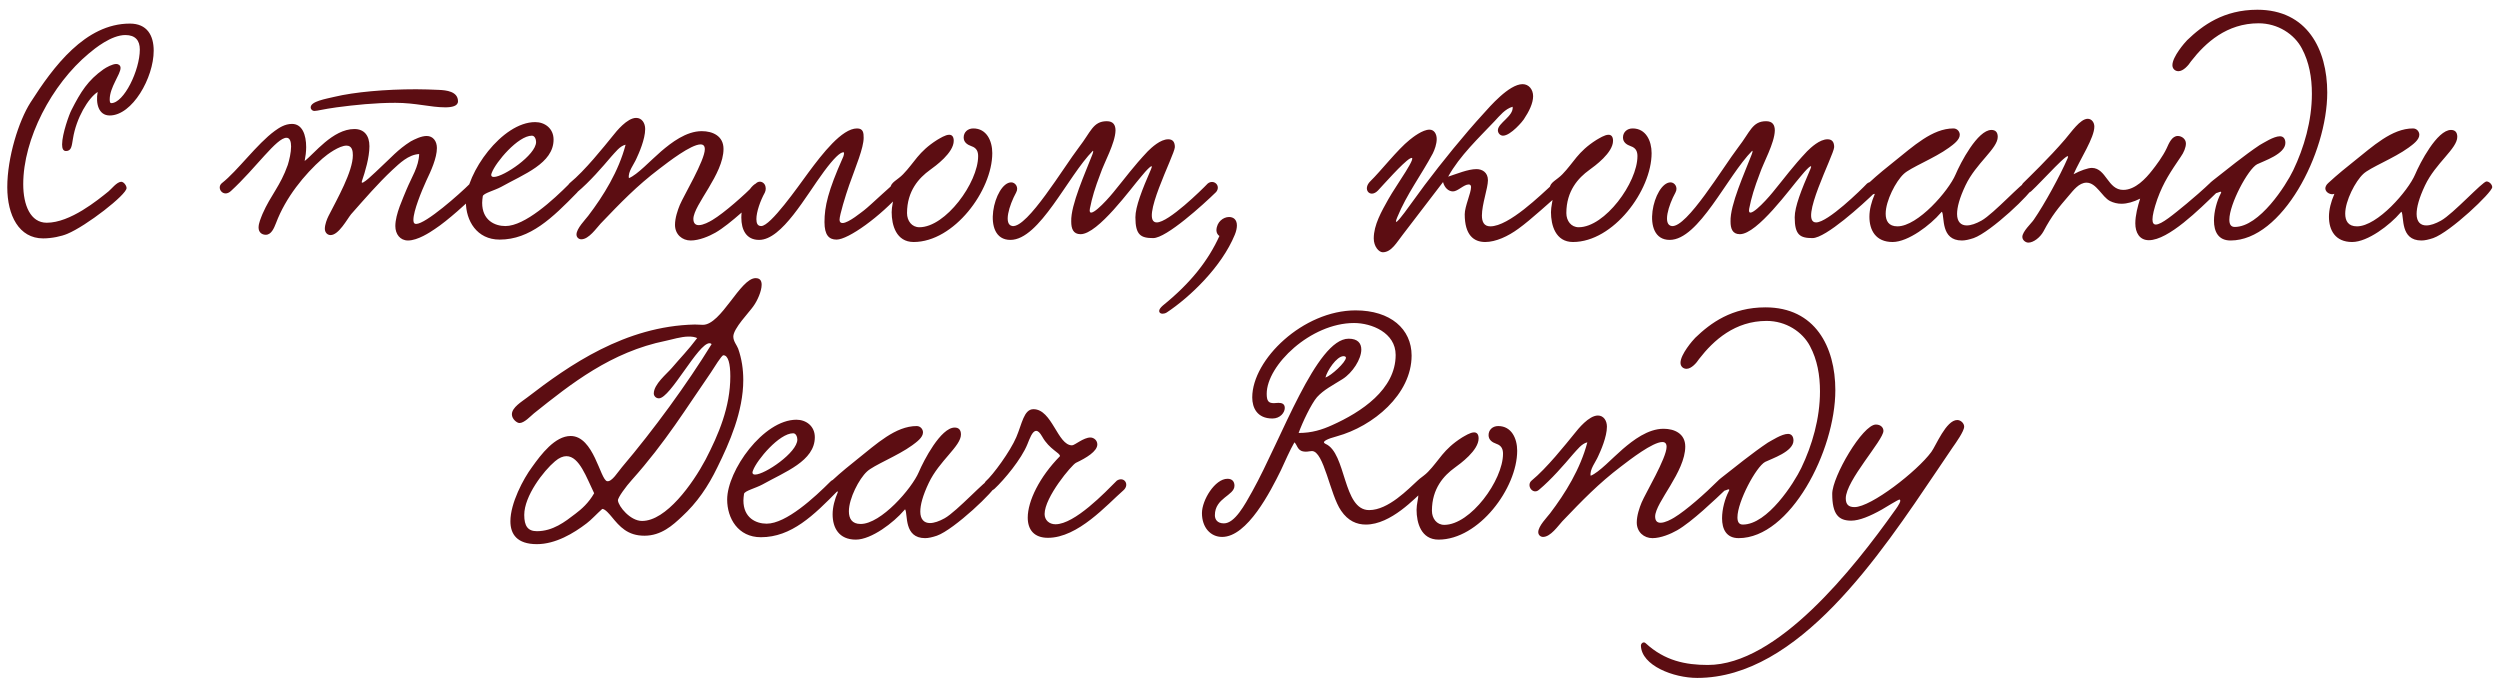 <?xml version="1.0" encoding="UTF-8"?> <svg xmlns="http://www.w3.org/2000/svg" width="126" height="35" viewBox="0 0 126 35" fill="none"><path d="M4.922 4.636C4.451 4.94 3.844 5.942 3.677 6.989C3.616 7.323 3.616 7.612 3.327 7.612C3.175 7.612 3.13 7.475 3.13 7.278C3.13 6.746 3.494 5.744 3.601 5.547C4.071 4.621 4.436 4.044 5.21 3.497C5.362 3.391 5.666 3.224 5.863 3.224C5.954 3.224 6.076 3.285 6.076 3.421C6.076 3.755 5.529 4.393 5.529 5.015C5.529 5.152 5.559 5.198 5.605 5.198C6.243 5.198 7.047 3.543 7.047 2.495C7.047 2.039 6.82 1.766 6.319 1.766C5.605 1.766 4.77 2.449 4.481 2.692C2.599 4.256 1.171 7.005 1.171 9.282C1.171 10.345 1.536 11.226 2.356 11.226C3.54 11.226 4.922 10.087 5.468 9.647C5.62 9.525 5.878 9.176 6.106 9.161C6.243 9.161 6.379 9.358 6.379 9.479C6.379 9.814 4.345 11.393 3.388 11.787C3.1 11.909 2.614 12.015 2.173 12.015C0.959 12.015 0.367 10.861 0.367 9.434C0.367 7.931 0.943 6.094 1.536 5.167C2.69 3.36 4.299 1.189 6.546 1.189C7.412 1.189 7.746 1.781 7.746 2.556C7.746 3.922 6.668 5.82 5.529 5.82C4.967 5.82 4.815 5.213 4.922 4.636ZM23.083 5.107C23.083 5.349 22.765 5.41 22.446 5.41C21.686 5.41 20.958 5.182 19.925 5.182C18.908 5.182 17.875 5.289 16.964 5.41C16.296 5.501 15.992 5.592 15.841 5.592C15.75 5.592 15.659 5.517 15.659 5.41C15.659 5.107 16.418 4.985 16.858 4.879C17.875 4.636 19.424 4.499 20.973 4.499C21.352 4.499 21.732 4.514 22.112 4.53C22.491 4.545 23.083 4.606 23.083 5.107ZM21.125 7.764C20.578 7.794 20.138 8.234 19.773 8.568C19.044 9.252 18.392 10.011 17.693 10.8C17.496 11.043 17.071 11.848 16.661 11.848C16.494 11.848 16.372 11.711 16.372 11.529C16.372 11.317 16.478 11.043 16.554 10.892C16.995 10.026 17.784 8.644 17.784 7.824C17.784 7.627 17.754 7.339 17.465 7.339C17.101 7.339 16.509 7.764 16.251 7.991C15.34 8.796 14.398 9.95 13.912 11.241C13.806 11.514 13.669 11.833 13.396 11.833C13.199 11.833 13.032 11.711 13.032 11.469C13.032 11.241 13.153 10.983 13.229 10.785C13.654 9.814 14.125 9.388 14.505 8.31C14.58 8.067 14.671 7.688 14.671 7.384C14.671 7.141 14.611 6.944 14.444 6.944C13.943 6.929 12.895 8.477 11.635 9.631C11.255 9.981 10.876 9.464 11.194 9.221C11.969 8.614 12.956 7.247 13.852 6.595C14.064 6.443 14.353 6.245 14.717 6.245C15.233 6.245 15.431 6.792 15.431 7.415C15.431 7.642 15.4 7.885 15.355 8.113C15.825 7.764 16.767 6.503 17.86 6.503C18.361 6.503 18.619 6.838 18.619 7.369C18.619 7.931 18.407 8.644 18.24 9.13C18.133 9.464 18.953 8.644 19.181 8.432C19.682 7.976 20.047 7.536 20.7 7.126C20.897 7.02 21.231 6.853 21.504 6.853C21.823 6.853 22.02 7.111 22.02 7.46C22.02 7.961 21.717 8.629 21.489 9.1C21.246 9.631 20.836 10.633 20.836 11.074C20.836 11.15 20.836 11.286 20.973 11.286C21.459 11.286 23.159 9.783 23.691 9.252C23.964 8.978 24.419 9.388 24.101 9.692C23.554 10.208 22.567 11.119 21.914 11.544C21.671 11.711 21.049 12.121 20.563 12.121C20.168 12.121 19.925 11.803 19.925 11.393C19.925 10.785 20.32 9.981 20.487 9.555C20.745 8.933 21.109 8.401 21.125 7.764ZM27.9 7.035C27.9 8.234 26.397 8.781 25.258 9.419C24.924 9.601 24.362 9.738 24.332 9.889C24.317 10.011 24.301 10.117 24.301 10.223C24.301 11.104 24.939 11.393 25.471 11.393C26.457 11.393 27.885 10.072 28.689 9.267C28.978 8.978 29.388 9.388 29.084 9.707C27.839 10.983 26.716 12.076 25.182 12.076C24.028 12.076 23.481 11.119 23.481 10.178C23.481 8.72 25.303 6.154 26.974 6.154C27.46 6.154 27.9 6.473 27.9 7.035ZM26.807 6.838C26.108 6.838 24.985 8.174 24.787 8.705C24.772 8.751 24.757 8.781 24.757 8.811C24.757 8.887 24.802 8.918 24.893 8.918C25.379 8.918 27.019 7.809 27.019 7.156C27.019 7.035 26.959 6.838 26.807 6.838ZM38.545 9.631C37.968 10.178 36.799 11.302 36.055 11.727C35.736 11.909 35.235 12.121 34.81 12.121C34.385 12.121 34.02 11.818 34.02 11.332C34.02 10.983 34.157 10.588 34.263 10.33C34.461 9.859 35.523 8.083 35.523 7.521C35.523 7.354 35.447 7.278 35.311 7.278C34.825 7.278 33.686 8.159 33.231 8.508C32.092 9.373 31.287 10.208 30.27 11.271C30.057 11.499 29.678 12.061 29.298 12.061C29.177 12.061 29.055 11.97 29.055 11.818C29.055 11.514 29.511 11.059 29.647 10.876C30.422 9.859 31.181 8.629 31.53 7.293C31.241 7.354 31.014 7.673 30.801 7.9C30.361 8.417 29.723 9.161 29.085 9.692C28.782 9.95 28.433 9.464 28.721 9.221C29.48 8.599 30.422 7.415 30.892 6.838C31.059 6.625 31.606 5.942 32.062 5.942C32.35 5.942 32.517 6.2 32.517 6.503C32.517 7.02 32.198 7.733 32.077 7.991C31.955 8.28 31.636 8.66 31.697 8.978C32.122 8.811 32.79 8.083 33.322 7.627C33.838 7.187 34.582 6.61 35.371 6.61C35.918 6.61 36.465 6.853 36.465 7.506C36.465 8.781 34.962 10.315 34.946 11.028C34.946 11.256 35.053 11.347 35.22 11.347C35.447 11.347 35.751 11.18 35.903 11.089C36.51 10.725 37.497 9.844 38.089 9.252C38.347 8.994 38.712 9.312 38.545 9.631ZM43.194 6.473C43.513 6.473 43.528 6.701 43.528 6.944C43.528 7.46 43.133 8.386 42.799 9.328C42.617 9.844 42.313 10.846 42.313 11.074C42.313 11.195 42.374 11.241 42.465 11.241C42.769 11.241 43.452 10.664 43.543 10.603C43.847 10.375 45.137 9.13 45.228 9.13C45.38 9.13 45.547 9.282 45.547 9.464C45.547 9.525 45.532 9.601 45.471 9.662C44.363 10.922 42.753 12.076 42.161 12.076C41.782 12.076 41.554 11.848 41.554 11.195C41.554 10.406 41.736 9.616 42.48 7.946C42.495 7.931 42.586 7.673 42.51 7.673C42.343 7.673 42.025 7.976 41.539 8.629C40.612 9.874 39.413 12.091 38.259 12.091C37.606 12.091 37.363 11.575 37.363 10.967C37.363 10.148 37.819 9.191 38.304 9.191C38.456 9.191 38.593 9.328 38.593 9.51C38.593 9.571 38.578 9.647 38.547 9.707C38.32 10.117 38.122 10.679 38.122 11.043C38.122 11.256 38.183 11.393 38.365 11.393C38.836 11.393 40.202 9.434 40.749 8.69C41.447 7.749 42.434 6.473 43.194 6.473ZM49.055 6.473C49.723 6.473 50.011 7.096 50.011 7.718C50.011 9.601 48.083 12.197 46.048 12.197C45.168 12.197 44.94 11.347 44.94 10.694C44.94 10.406 45.031 10.132 45.031 9.935C45.031 9.753 44.879 9.722 44.879 9.479C44.879 9.191 45.244 9.07 45.517 8.781C46.094 8.189 46.276 7.657 47.233 7.05C47.369 6.974 47.643 6.792 47.84 6.792C47.977 6.792 48.068 6.883 48.068 7.096C48.068 7.703 47.142 8.371 46.868 8.568C46.322 8.963 45.714 9.616 45.714 10.74C45.714 11.134 45.957 11.453 46.337 11.453C47.658 11.453 49.298 9.206 49.298 7.87C49.298 7.657 49.237 7.46 48.964 7.369C48.751 7.293 48.569 7.172 48.569 6.929C48.569 6.67 48.766 6.473 49.055 6.473ZM60.868 9.252C61.172 9.009 61.551 9.358 61.293 9.677C60.64 10.315 58.788 12 58.12 12C57.497 12 57.224 11.848 57.224 10.952C57.224 10.421 57.558 9.571 58.014 8.523C58.181 8.143 57.755 8.599 57.512 8.903C57.011 9.479 55.341 11.803 54.461 11.803C54.081 11.803 53.99 11.514 53.99 11.165C53.959 10.33 54.703 8.705 55.053 7.794C55.083 7.718 55.098 7.657 55.098 7.627C55.098 7.612 55.083 7.597 55.083 7.597C53.808 8.887 52.395 12.091 50.923 12.091C49.404 12.091 50.118 9.191 50.968 9.191C51.166 9.191 51.363 9.434 51.211 9.707C50.862 10.345 50.558 11.332 51.029 11.393C51.788 11.484 53.595 8.447 54.385 7.415C54.977 6.655 55.083 6.109 55.782 6.109C56.115 6.109 56.222 6.306 56.222 6.579C56.207 7.217 55.645 8.204 55.463 8.751C55.189 9.464 55.038 9.965 54.931 10.512C54.81 11.134 55.721 10.178 56.115 9.692C56.753 8.918 57.102 8.417 57.846 7.627C58.044 7.43 58.484 7.02 58.879 7.02C59.107 7.02 59.213 7.156 59.213 7.415C59.198 7.824 57.406 11.21 58.302 11.21C58.894 11.21 60.564 9.571 60.868 9.252ZM61.459 11.894C61.383 11.848 61.307 11.742 61.307 11.605C61.322 11.18 61.656 10.937 61.945 10.937C62.157 10.937 62.34 11.059 62.34 11.362C62.34 11.484 62.309 11.651 62.233 11.833C61.565 13.458 59.971 14.976 58.802 15.75C58.726 15.796 58.65 15.811 58.589 15.811C58.483 15.811 58.422 15.75 58.422 15.675C58.422 15.599 58.483 15.508 58.605 15.401C60.032 14.247 60.897 13.124 61.459 11.894ZM76.237 5.38C75.857 5.486 75.584 5.835 75.326 6.109C74.551 6.929 73.564 7.855 72.987 8.903C73.412 8.766 73.989 8.523 74.415 8.523C74.688 8.523 74.992 8.675 74.992 9.085C74.992 9.479 74.688 10.299 74.688 10.861C74.688 11.18 74.794 11.408 75.113 11.408C76.054 11.408 77.664 9.814 78.256 9.282C78.712 8.872 78.97 9.464 78.712 9.677C78.15 10.148 77.163 11.074 76.525 11.529C76.009 11.909 75.386 12.197 74.855 12.197C74.263 12.197 73.822 11.833 73.822 10.8C73.822 10.406 74.141 9.722 74.141 9.434C74.141 9.373 74.126 9.297 74.02 9.297C73.777 9.297 73.473 9.647 73.23 9.647C73.002 9.647 72.805 9.464 72.729 9.176C72.122 9.965 71.363 10.967 70.695 11.833C70.406 12.197 70.133 12.714 69.692 12.714C69.495 12.714 69.237 12.425 69.237 12.015C69.237 11.332 69.632 10.649 69.981 10.026C70.345 9.373 71.56 7.703 71.059 7.991C70.71 8.189 69.708 9.328 69.45 9.601C69.055 10.011 68.645 9.54 69.07 9.13C69.586 8.629 70.436 7.536 71.044 7.05C71.211 6.913 71.697 6.534 72.046 6.534C72.289 6.534 72.41 6.762 72.41 7.005C72.41 7.263 72.304 7.551 72.213 7.733C71.621 8.842 70.907 9.768 70.421 10.952C70.057 11.833 71.317 9.965 71.803 9.328C72.684 8.159 73.777 6.807 74.779 5.714C75.067 5.395 76.054 4.241 76.738 4.241C77.057 4.241 77.269 4.514 77.269 4.848C77.269 5.198 77.072 5.608 76.798 6.018C76.768 6.078 76.145 6.838 75.751 6.838C75.614 6.838 75.493 6.716 75.493 6.564C75.493 6.2 76.297 5.851 76.237 5.38ZM82.284 6.473C82.952 6.473 83.241 7.096 83.241 7.718C83.241 9.601 81.312 12.197 79.278 12.197C78.397 12.197 78.169 11.347 78.169 10.694C78.169 10.406 78.26 10.132 78.26 9.935C78.26 9.753 78.109 9.722 78.109 9.479C78.109 9.191 78.473 9.07 78.746 8.781C79.323 8.189 79.505 7.657 80.462 7.05C80.599 6.974 80.872 6.792 81.069 6.792C81.206 6.792 81.297 6.883 81.297 7.096C81.297 7.703 80.371 8.371 80.098 8.568C79.551 8.963 78.944 9.616 78.944 10.74C78.944 11.134 79.187 11.453 79.566 11.453C80.887 11.453 82.527 9.206 82.527 7.87C82.527 7.657 82.466 7.46 82.193 7.369C81.98 7.293 81.798 7.172 81.798 6.929C81.798 6.67 81.996 6.473 82.284 6.473ZM94.097 9.252C94.401 9.009 94.781 9.358 94.522 9.677C93.87 10.315 92.017 12 91.349 12C90.727 12 90.453 11.848 90.453 10.952C90.453 10.421 90.787 9.571 91.243 8.523C91.41 8.143 90.985 8.599 90.742 8.903C90.241 9.479 88.57 11.803 87.69 11.803C87.31 11.803 87.219 11.514 87.219 11.165C87.189 10.33 87.933 8.705 88.282 7.794C88.312 7.718 88.328 7.657 88.328 7.627C88.328 7.612 88.312 7.597 88.312 7.597C87.037 8.887 85.625 12.091 84.152 12.091C82.634 12.091 83.347 9.191 84.198 9.191C84.395 9.191 84.592 9.434 84.441 9.707C84.091 10.345 83.788 11.332 84.258 11.393C85.017 11.484 86.824 8.447 87.614 7.415C88.206 6.655 88.312 6.109 89.011 6.109C89.345 6.109 89.451 6.306 89.451 6.579C89.436 7.217 88.874 8.204 88.692 8.751C88.419 9.464 88.267 9.965 88.16 10.512C88.039 11.134 88.95 10.178 89.345 9.692C89.983 8.918 90.332 8.417 91.076 7.627C91.273 7.43 91.713 7.02 92.108 7.02C92.336 7.02 92.442 7.156 92.442 7.415C92.427 7.824 90.635 11.21 91.531 11.21C92.124 11.21 93.794 9.571 94.097 9.252ZM94.491 9.768C94.324 9.844 94.035 9.707 94.035 9.495C94.035 9.419 94.081 9.312 94.187 9.221C94.628 8.811 95.174 8.371 95.463 8.143C96.434 7.369 97.391 6.473 98.454 6.473C98.651 6.473 98.773 6.64 98.773 6.792C98.773 7.05 98.454 7.278 98.226 7.445C97.497 7.976 96.283 8.447 95.949 8.766C95.554 9.13 95.038 10.117 95.038 10.77C95.038 11.134 95.189 11.408 95.63 11.408C96.662 11.408 98.211 9.616 98.56 8.796C98.803 8.219 99.669 6.549 100.367 6.549C100.564 6.549 100.686 6.655 100.686 6.898C100.686 7.49 99.593 8.219 99.061 9.343C98.758 9.981 98.636 10.451 98.636 10.785C98.636 11.18 98.834 11.362 99.122 11.362C99.335 11.362 99.593 11.271 99.866 11.119C100.489 10.77 101.961 9.145 102.159 9.145C102.295 9.145 102.447 9.297 102.447 9.434C102.447 9.692 100.337 11.696 99.471 12C99.243 12.076 99.046 12.121 98.879 12.121C97.801 12.121 98.014 10.922 97.877 10.679C97.877 10.664 97.831 10.694 97.816 10.725C97.3 11.332 96.176 12.197 95.387 12.197C94.537 12.197 94.218 11.605 94.218 10.922C94.218 10.557 94.324 10.163 94.476 9.814L94.491 9.768ZM111.37 9.237C111.689 9.039 112.068 9.388 111.704 9.722C110.854 10.542 109.29 12.106 108.303 12.106C107.832 12.106 107.62 11.727 107.62 11.256C107.62 10.861 107.741 10.39 107.863 10.011C107.529 10.178 107.21 10.269 106.921 10.269C106.724 10.269 106.526 10.223 106.344 10.132C105.934 9.92 105.661 9.206 105.16 9.206C104.78 9.206 104.492 9.601 104.294 9.829C103.733 10.482 103.414 10.861 102.989 11.666C102.822 11.97 102.487 12.228 102.229 12.228C102.093 12.228 101.926 12.106 101.926 11.939C101.926 11.666 102.396 11.241 102.503 11.074C103.049 10.284 103.824 8.857 104.203 7.991C104.461 7.399 102.867 9.191 102.381 9.631C102.062 9.92 101.698 9.571 101.956 9.237C102.214 8.978 103.277 7.961 104.082 7.02C104.385 6.67 104.841 5.987 105.221 5.987C105.418 5.987 105.555 6.169 105.555 6.382C105.555 6.944 104.856 7.991 104.507 8.781C104.841 8.599 105.236 8.462 105.433 8.462C106.162 8.477 106.223 9.571 107.012 9.571C107.62 9.571 108.151 8.994 108.47 8.584C108.652 8.356 109.017 7.87 109.199 7.475C109.32 7.202 109.472 6.853 109.761 6.853C109.958 6.853 110.17 7.005 110.17 7.232C110.17 7.43 110.064 7.688 109.912 7.9C109.411 8.644 109.047 9.161 108.728 10.041C108.561 10.527 108.485 10.861 108.485 11.059C108.485 11.241 108.546 11.317 108.652 11.317C108.941 11.317 109.533 10.816 110.201 10.269C110.429 10.087 111.142 9.464 111.37 9.237ZM116.018 2.449C115.638 1.721 114.803 1.174 113.832 1.174C112.237 1.174 111.159 2.146 110.43 3.087C110.294 3.3 110.036 3.588 109.793 3.588C109.626 3.588 109.489 3.467 109.489 3.285C109.489 2.859 110.112 2.146 110.233 2.024C111.007 1.28 112.07 0.491 113.771 0.491C116.276 0.491 117.293 2.48 117.293 4.666C117.293 7.733 115.016 12.121 112.419 12.121C111.797 12.121 111.584 11.666 111.584 11.119C111.584 10.649 111.736 10.117 111.918 9.768C111.934 9.738 111.949 9.707 111.949 9.692C111.949 9.677 111.934 9.662 111.918 9.662C111.858 9.662 111.721 9.753 111.569 9.753C111.433 9.753 111.265 9.647 111.265 9.479C111.265 9.358 111.357 9.221 111.524 9.1C112.222 8.553 113.118 7.824 113.892 7.308C114.09 7.202 114.591 6.868 114.91 6.868C115.077 6.868 115.183 6.989 115.183 7.202C115.183 7.764 114.09 8.113 113.756 8.28C113.3 8.523 112.359 10.284 112.359 11.074C112.359 11.302 112.435 11.438 112.632 11.438C113.877 11.438 115.213 9.343 115.578 8.584C116.124 7.445 116.519 6.094 116.519 4.727C116.519 3.907 116.382 3.133 116.018 2.449ZM117.652 9.768C117.485 9.844 117.197 9.707 117.197 9.495C117.197 9.419 117.242 9.312 117.348 9.221C117.789 8.811 118.335 8.371 118.624 8.143C119.596 7.369 120.552 6.473 121.615 6.473C121.813 6.473 121.934 6.64 121.934 6.792C121.934 7.05 121.615 7.278 121.387 7.445C120.659 7.976 119.444 8.447 119.11 8.766C118.715 9.13 118.199 10.117 118.199 10.77C118.199 11.134 118.351 11.408 118.791 11.408C119.823 11.408 121.372 9.616 121.721 8.796C121.964 8.219 122.83 6.549 123.528 6.549C123.726 6.549 123.847 6.655 123.847 6.898C123.847 7.49 122.754 8.219 122.222 9.343C121.919 9.981 121.797 10.451 121.797 10.785C121.797 11.18 121.995 11.362 122.283 11.362C122.496 11.362 122.754 11.271 123.027 11.119C123.65 10.77 125.123 9.145 125.32 9.145C125.457 9.145 125.608 9.297 125.608 9.434C125.608 9.692 123.498 11.696 122.632 12C122.405 12.076 122.207 12.121 122.04 12.121C120.962 12.121 121.175 10.922 121.038 10.679C121.038 10.664 120.993 10.694 120.977 10.725C120.461 11.332 119.338 12.197 118.548 12.197C117.698 12.197 117.379 11.605 117.379 10.922C117.379 10.557 117.485 10.163 117.637 9.814L117.652 9.768ZM35.138 17.039C35.016 16.979 34.864 16.963 34.712 16.963C34.318 16.963 33.862 17.115 33.558 17.176C30.795 17.738 28.791 19.332 26.908 20.835C26.726 20.987 26.422 21.321 26.179 21.321C26.058 21.321 25.799 21.124 25.799 20.881C25.799 20.532 26.3 20.243 26.574 20.031C28.684 18.406 31.509 16.432 35.016 16.356C35.153 16.356 35.289 16.371 35.426 16.371C36.352 16.371 37.309 14.018 38.083 14.018C38.311 14.018 38.387 14.155 38.387 14.352C38.387 14.671 38.174 15.157 37.962 15.445C37.764 15.734 36.959 16.554 36.959 16.963C36.959 17.206 37.142 17.404 37.203 17.571C37.385 18.087 37.461 18.619 37.461 19.15C37.461 20.744 36.762 22.323 36.155 23.553C35.684 24.525 35.138 25.33 34.363 26.043C33.908 26.469 33.331 27 32.48 27C31.63 27 31.235 26.544 30.825 26.043C30.734 25.937 30.506 25.649 30.355 25.649C30.096 25.876 29.793 26.21 29.565 26.378C28.912 26.878 28.001 27.425 27.06 27.425C26.058 27.425 25.724 26.924 25.724 26.271C25.724 25.36 26.376 24.13 26.817 23.538C27.272 22.9 27.971 21.974 28.76 21.974C29.929 21.974 30.248 24.176 30.598 24.252C30.84 24.297 31.144 23.781 31.341 23.553C32.951 21.655 34.621 19.363 35.866 17.343C35.836 17.313 35.806 17.298 35.76 17.298C35.183 17.298 33.786 20.076 33.209 20.076C33.042 20.076 32.951 19.939 32.951 19.833C32.951 19.363 33.604 18.846 33.862 18.543C34.287 18.042 34.682 17.647 35.138 17.039ZM36.459 17.905C36.367 17.905 36.003 18.512 35.821 18.786C34.621 20.517 33.543 22.293 31.843 24.191C31.554 24.51 31.129 25.087 31.144 25.224C31.174 25.527 31.767 26.256 32.359 26.256C33.574 26.256 34.91 24.388 35.563 23.159C36.215 21.898 36.808 20.517 36.808 18.968C36.808 18.33 36.701 17.905 36.459 17.905ZM29.945 24.859C29.565 24.085 29.201 22.991 28.548 22.991C28.381 22.991 28.183 23.067 27.971 23.25C27.394 23.735 26.422 24.996 26.422 25.952C26.422 26.514 26.604 26.772 27.06 26.772C27.864 26.772 28.472 26.302 29.003 25.892C29.307 25.664 29.671 25.345 29.945 24.859ZM41.067 22.035C41.067 23.234 39.564 23.781 38.425 24.419C38.091 24.601 37.529 24.738 37.499 24.89C37.484 25.011 37.468 25.117 37.468 25.224C37.468 26.104 38.106 26.393 38.638 26.393C39.625 26.393 41.052 25.072 41.857 24.267C42.145 23.978 42.555 24.388 42.251 24.707C41.006 25.983 39.883 27.076 38.349 27.076C37.195 27.076 36.649 26.119 36.649 25.178C36.649 23.72 38.471 21.154 40.141 21.154C40.627 21.154 41.067 21.473 41.067 22.035ZM39.974 21.837C39.275 21.837 38.152 23.174 37.954 23.705C37.939 23.751 37.924 23.781 37.924 23.811C37.924 23.887 37.97 23.918 38.061 23.918C38.547 23.918 40.186 22.809 40.186 22.156C40.186 22.035 40.126 21.837 39.974 21.837ZM42.237 24.768C42.07 24.844 41.782 24.707 41.782 24.495C41.782 24.419 41.828 24.312 41.934 24.221C42.374 23.811 42.921 23.371 43.209 23.143C44.181 22.369 45.138 21.473 46.2 21.473C46.398 21.473 46.519 21.64 46.519 21.792C46.519 22.05 46.2 22.278 45.973 22.445C45.244 22.976 44.029 23.447 43.695 23.766C43.3 24.13 42.784 25.117 42.784 25.77C42.784 26.134 42.936 26.408 43.376 26.408C44.409 26.408 45.958 24.616 46.307 23.796C46.55 23.219 47.415 21.549 48.114 21.549C48.311 21.549 48.432 21.655 48.432 21.898C48.432 22.49 47.339 23.219 46.808 24.343C46.504 24.981 46.383 25.451 46.383 25.785C46.383 26.18 46.58 26.362 46.868 26.362C47.081 26.362 47.339 26.271 47.612 26.119C48.235 25.77 49.708 24.145 49.905 24.145C50.042 24.145 50.194 24.297 50.194 24.434C50.194 24.692 48.083 26.696 47.218 27C46.99 27.076 46.793 27.122 46.626 27.122C45.547 27.122 45.76 25.922 45.623 25.679C45.623 25.664 45.578 25.694 45.563 25.725C45.046 26.332 43.923 27.197 43.133 27.197C42.283 27.197 41.964 26.605 41.964 25.922C41.964 25.558 42.07 25.163 42.222 24.814L42.237 24.768ZM50.128 24.631C49.809 24.92 49.414 24.601 49.672 24.267C50.052 23.933 50.917 22.748 51.221 22.035C51.509 21.367 51.6 20.623 52.086 20.623C53.028 20.623 53.301 22.445 54.03 22.445C54.166 22.445 54.607 22.05 54.956 22.05C55.123 22.05 55.305 22.187 55.305 22.399C55.305 22.748 54.743 23.083 54.227 23.326C54.015 23.432 52.648 25.056 52.648 25.907C52.648 26.21 52.876 26.423 53.195 26.423C54.166 26.423 55.7 24.814 56.292 24.221C56.657 23.994 56.945 24.419 56.626 24.707C55.791 25.436 54.334 27.106 52.815 27.106C52.117 27.106 51.798 26.696 51.798 26.089C51.798 25.254 52.39 24.039 53.422 22.991C53.438 22.825 52.891 22.657 52.527 22.005C52.405 21.792 52.314 21.716 52.223 21.716C52.026 21.716 51.889 22.126 51.783 22.384C51.479 23.143 50.614 24.176 50.128 24.631ZM65.451 21.822C66.12 21.822 66.636 21.655 67.137 21.428C68.595 20.775 70.341 19.636 70.341 17.89C70.341 16.766 69.126 16.28 68.245 16.28C66.059 16.28 63.842 18.406 63.842 19.848C63.842 20.213 63.933 20.319 64.207 20.319C64.267 20.319 64.358 20.304 64.434 20.304C64.601 20.304 64.753 20.349 64.753 20.562C64.753 20.79 64.525 21.093 64.13 21.093C63.356 21.093 63.113 20.547 63.113 20.031C63.113 18.117 65.679 15.643 68.321 15.643C70.083 15.643 71.145 16.584 71.145 17.92C71.145 19.879 69.202 21.488 67.38 21.989C66.864 22.126 66.727 22.232 66.727 22.293C66.727 22.323 66.772 22.354 66.803 22.369C67.866 22.825 67.668 25.709 69.004 25.709C69.976 25.709 70.978 24.646 71.464 24.206C71.51 24.161 71.571 24.145 71.631 24.145C71.783 24.145 71.92 24.267 71.92 24.434C71.92 24.525 71.874 24.601 71.783 24.692C71.328 25.087 70.113 26.438 68.838 26.438C68.382 26.438 67.942 26.256 67.592 25.74C67.031 24.935 66.727 22.733 66.12 22.733C66.028 22.733 65.937 22.764 65.816 22.764C65.376 22.764 65.406 22.445 65.239 22.293C65.011 22.688 64.753 23.28 64.556 23.705C64.039 24.753 62.87 27.061 61.595 27.061C61.003 27.061 60.578 26.575 60.578 25.861C60.578 25.208 61.23 24.13 61.868 24.13C62.111 24.13 62.217 24.282 62.217 24.48C62.217 24.981 61.23 25.087 61.23 25.968C61.23 26.18 61.352 26.378 61.686 26.378C62.233 26.378 62.734 25.451 63.113 24.768C64.586 22.126 66.347 17.07 67.972 17.07C68.427 17.07 68.61 17.298 68.61 17.616C68.61 18.102 68.169 18.786 67.668 19.104C67.137 19.439 66.727 19.636 66.378 20.015C66.089 20.349 65.634 21.306 65.451 21.822ZM66.803 19.029C67.091 18.937 67.835 18.254 67.835 18.026C67.835 17.996 67.805 17.951 67.714 17.951C67.365 17.951 66.879 18.695 66.803 19.029ZM75.51 21.473C76.178 21.473 76.466 22.096 76.466 22.718C76.466 24.601 74.538 27.197 72.503 27.197C71.622 27.197 71.395 26.347 71.395 25.694C71.395 25.406 71.486 25.132 71.486 24.935C71.486 24.753 71.334 24.722 71.334 24.48C71.334 24.191 71.698 24.07 71.972 23.781C72.549 23.189 72.731 22.657 73.687 22.05C73.824 21.974 74.097 21.792 74.295 21.792C74.431 21.792 74.522 21.883 74.522 22.096C74.522 22.703 73.596 23.371 73.323 23.569C72.776 23.963 72.169 24.616 72.169 25.74C72.169 26.134 72.412 26.453 72.792 26.453C74.113 26.453 75.752 24.206 75.752 22.87C75.752 22.657 75.692 22.46 75.418 22.369C75.206 22.293 75.024 22.172 75.024 21.929C75.024 21.671 75.221 21.473 75.51 21.473ZM87.017 24.631C86.44 25.178 85.271 26.302 84.527 26.727C84.208 26.909 83.707 27.122 83.282 27.122C82.857 27.122 82.493 26.818 82.493 26.332C82.493 25.983 82.629 25.588 82.736 25.33C82.933 24.859 83.996 23.083 83.996 22.521C83.996 22.354 83.92 22.278 83.783 22.278C83.297 22.278 82.159 23.159 81.703 23.508C80.564 24.373 79.76 25.208 78.742 26.271C78.53 26.499 78.15 27.061 77.77 27.061C77.649 27.061 77.528 26.97 77.528 26.818C77.528 26.514 77.983 26.059 78.12 25.876C78.894 24.859 79.653 23.629 80.002 22.293C79.714 22.354 79.486 22.673 79.274 22.9C78.833 23.417 78.196 24.161 77.558 24.692C77.254 24.95 76.905 24.464 77.194 24.221C77.953 23.599 78.894 22.415 79.365 21.837C79.532 21.625 80.078 20.942 80.534 20.942C80.822 20.942 80.989 21.2 80.989 21.503C80.989 22.02 80.671 22.733 80.549 22.991C80.428 23.28 80.109 23.66 80.169 23.978C80.595 23.811 81.263 23.083 81.794 22.627C82.31 22.187 83.054 21.61 83.844 21.61C84.391 21.61 84.937 21.853 84.937 22.506C84.937 23.781 83.434 25.315 83.419 26.028C83.419 26.256 83.525 26.347 83.692 26.347C83.92 26.347 84.224 26.18 84.375 26.089C84.983 25.725 85.97 24.844 86.562 24.252C86.82 23.994 87.184 24.312 87.017 24.631ZM91.226 17.449C90.846 16.721 90.011 16.174 89.039 16.174C87.445 16.174 86.367 17.146 85.638 18.087C85.501 18.3 85.243 18.588 85 18.588C84.833 18.588 84.697 18.467 84.697 18.285C84.697 17.859 85.319 17.146 85.441 17.024C86.215 16.28 87.278 15.491 88.979 15.491C91.484 15.491 92.501 17.48 92.501 19.666C92.501 22.733 90.224 27.122 87.627 27.122C87.005 27.122 86.792 26.666 86.792 26.119C86.792 25.649 86.944 25.117 87.126 24.768C87.141 24.738 87.156 24.707 87.156 24.692C87.156 24.677 87.141 24.662 87.126 24.662C87.065 24.662 86.929 24.753 86.777 24.753C86.64 24.753 86.473 24.646 86.473 24.48C86.473 24.358 86.564 24.221 86.731 24.1C87.43 23.553 88.326 22.825 89.1 22.308C89.297 22.202 89.799 21.868 90.117 21.868C90.284 21.868 90.391 21.989 90.391 22.202C90.391 22.764 89.297 23.113 88.963 23.28C88.508 23.523 87.567 25.284 87.567 26.074C87.567 26.302 87.642 26.438 87.84 26.438C89.085 26.438 90.421 24.343 90.785 23.584C91.332 22.445 91.727 21.093 91.727 19.727C91.727 18.907 91.59 18.133 91.226 17.449ZM98.402 22.566L97.643 23.69C94.743 27.987 90.643 34.167 85.541 34.167C84.342 34.167 82.732 33.544 82.702 32.542C82.702 32.421 82.839 32.314 82.945 32.421C83.901 33.301 84.949 33.514 86.073 33.514C89.565 33.514 93.391 28.701 95.502 25.725C95.517 25.709 95.775 25.36 95.775 25.239C95.775 25.208 95.76 25.178 95.73 25.178C95.669 25.178 95.031 25.573 94.849 25.679C94.257 26.013 93.71 26.241 93.3 26.241C92.662 26.241 92.344 25.922 92.344 24.89C92.344 24.024 93.877 21.397 94.545 21.397C94.788 21.397 94.925 21.549 94.925 21.716C94.925 22.187 93.027 24.221 93.027 25.117C93.027 25.436 93.179 25.558 93.467 25.558C94.302 25.558 96.626 23.751 97.339 22.779C97.567 22.475 98.083 21.169 98.645 21.169C98.827 21.169 98.994 21.337 98.994 21.503C98.994 21.731 98.584 22.308 98.402 22.566Z" fill="#5C0D12"></path></svg> 